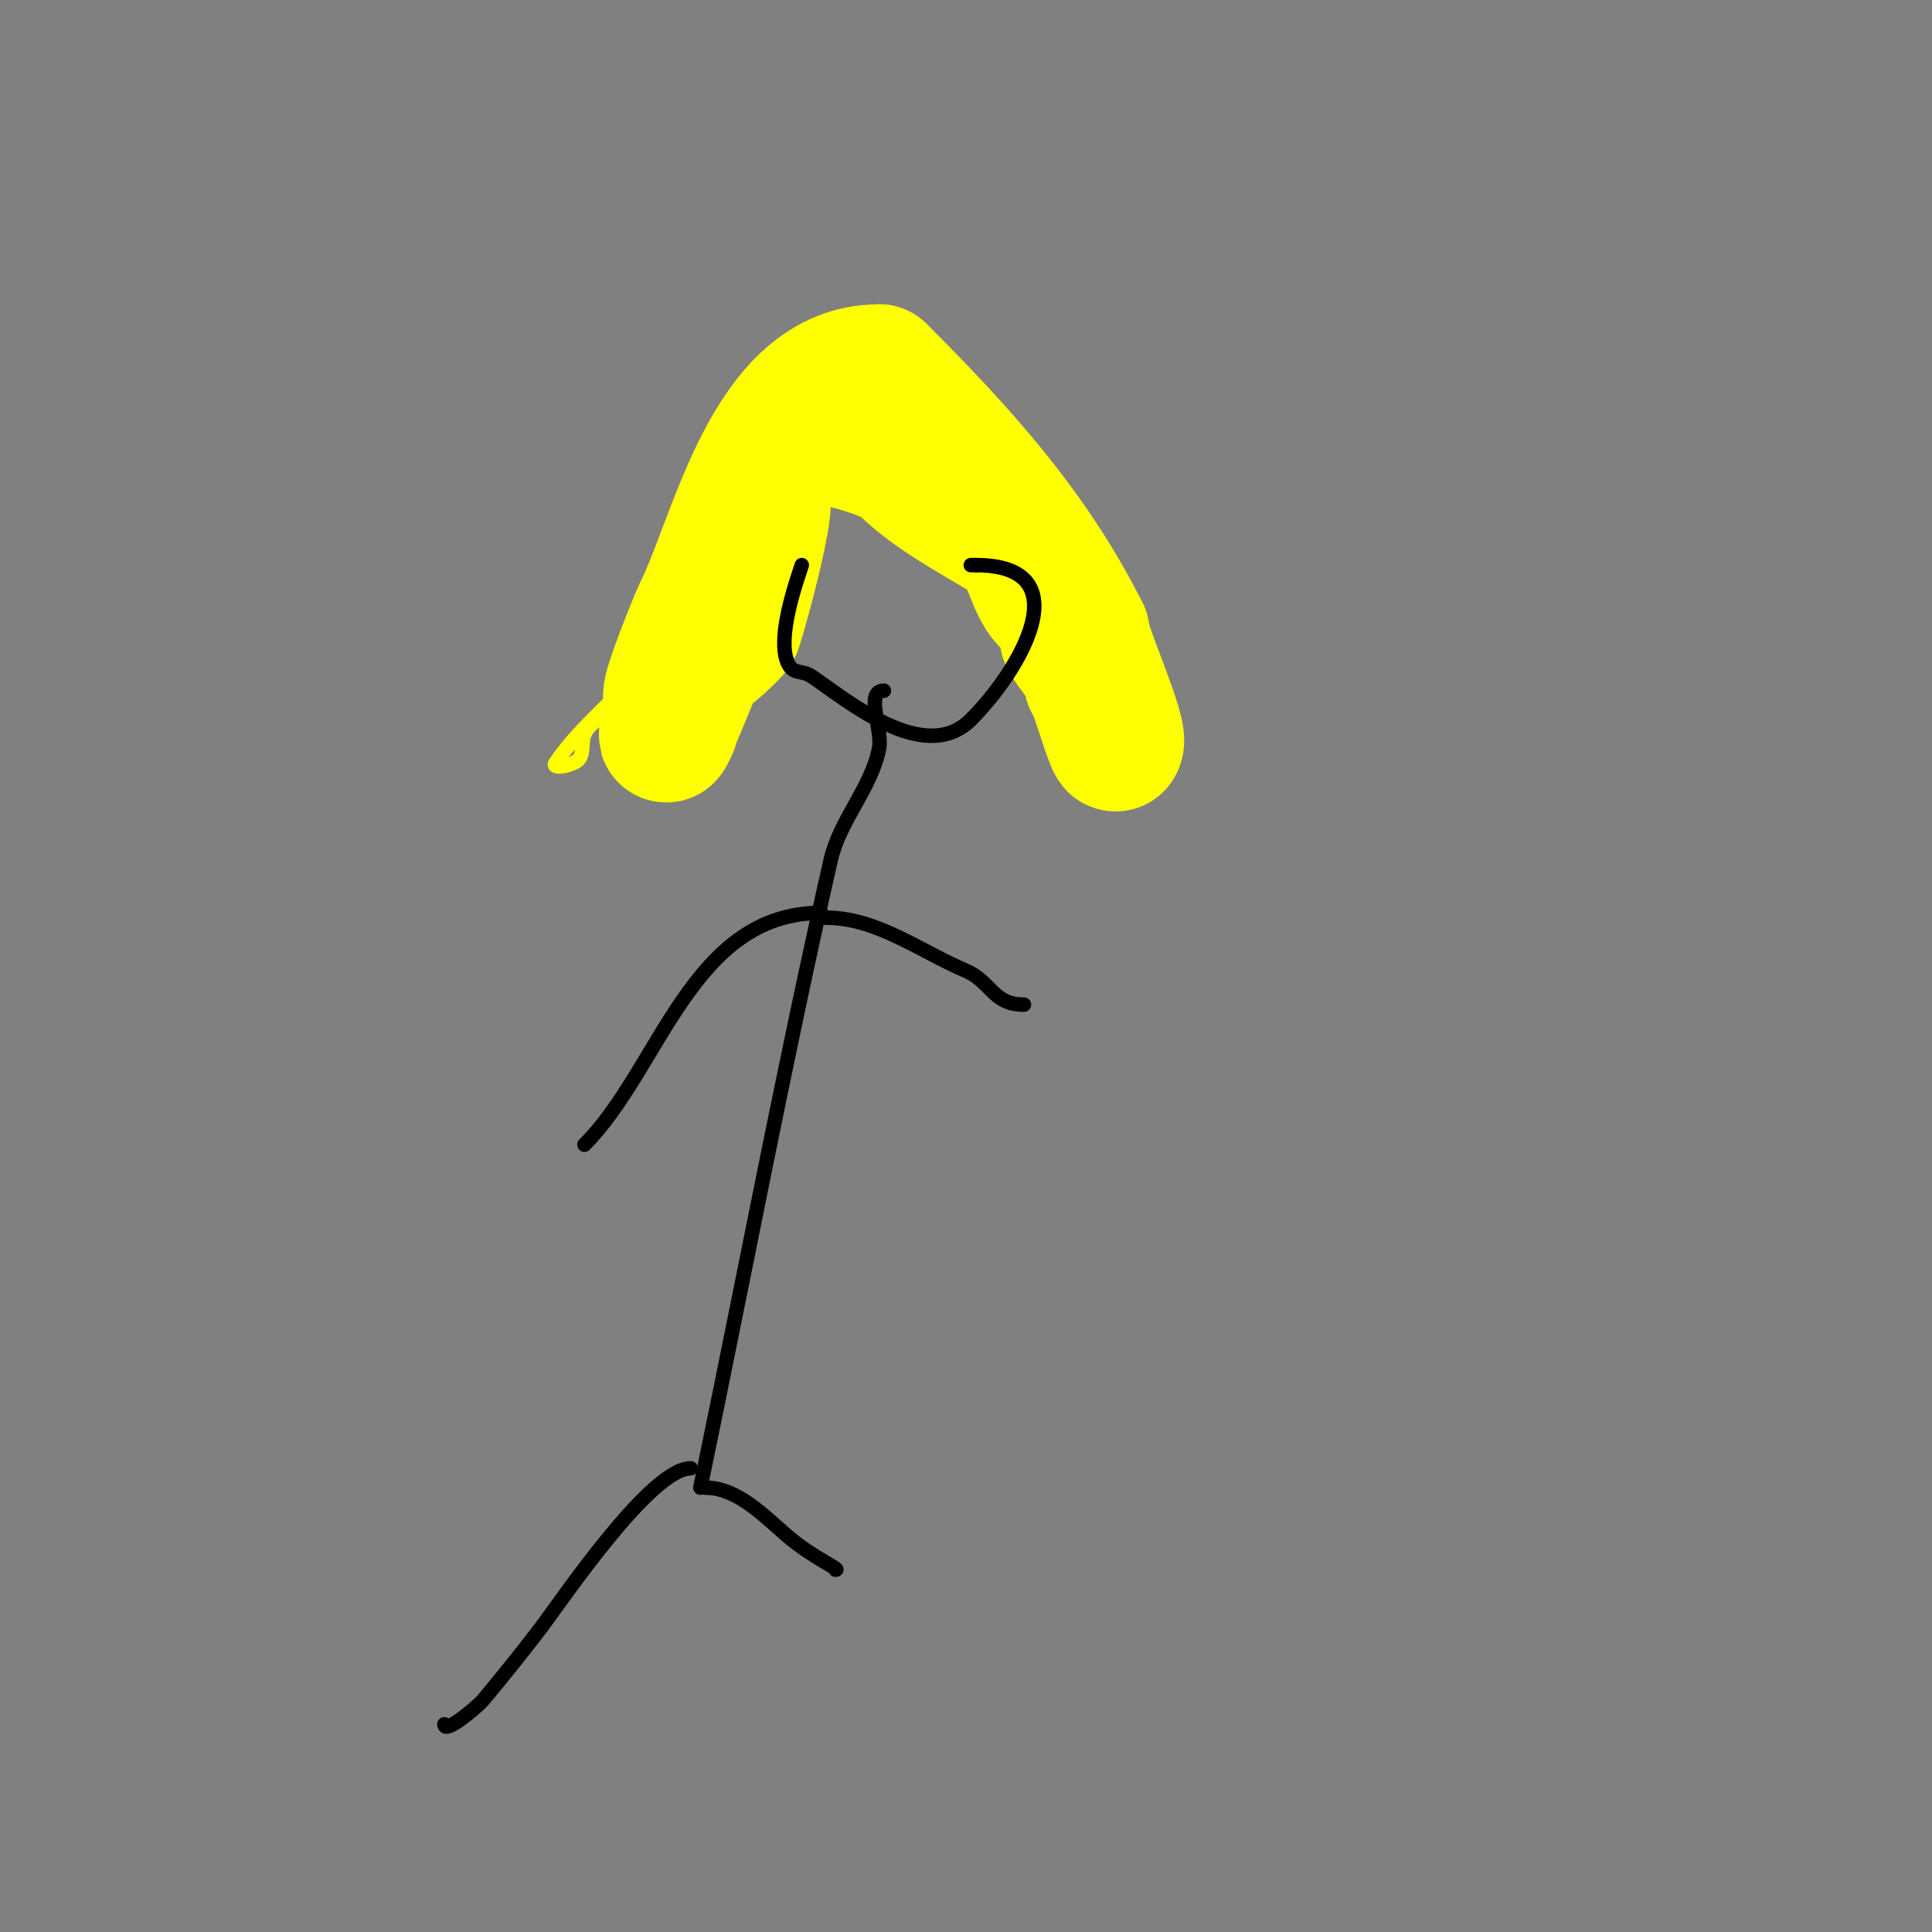 <svg viewBox='0 0 400 400' version='1.1' xmlns='http://www.w3.org/2000/svg' xmlns:xlink='http://www.w3.org/1999/xlink'><rect x="0" y="0" width="400" height="400" fill="#808080" stroke="none"/><g fill='none' stroke='#000000' stroke-width='3' stroke-linecap='round' stroke-linejoin='round'><path d='M183,143c-4.014,0 -0.213,8.064 -1,12c-1.64,8.198 -8.145,14.848 -10,23c-9.821,43.155 -18,86.667 -27,130'/><path d='M145,308'/><path d='M171,190c10.547,0 19.304,6.845 29,11c5.255,2.252 5.494,7 12,7'/><path d='M170,189c-26.829,0 -33.321,32.321 -49,48'/><path d='M146,308c6.688,0 12.065,5.77 17,10c5.352,4.587 11.233,7 10,7'/><path d='M143,304c-8.302,0 -26.748,27.406 -31,33c-3.874,5.098 -7.901,10.081 -12,15c-1,1.2 -8,7.204 -8,5'/></g>
<g fill='none' stroke='#ffff00' stroke-width='3' stroke-linecap='round' stroke-linejoin='round'><path d='M149,133c-2.726,5.452 -6.883,9.805 -10,15c-0.146,0.244 -1.299,1.701 -2,1c-1.039,-1.039 7.355,-20.711 8,-22c3.535,-7.071 11.112,-22.704 18,-25c2.177,-0.726 4.613,-0.204 7,-1'/><path d='M170,101c5.988,-0.499 13.193,-4.606 18,-1c7.017,5.263 13.306,16.918 16,25c1.836,5.508 8,5.724 8,12'/><path d='M212,137c0.714,1.071 4.935,10 6,10c0.026,0 -5.736,-11.209 -6,-12c-2.091,-6.273 -9.04,-20.04 -14,-25'/><path d='M198,110c-8.319,-16.637 6.591,9.168 8,11c1.748,2.273 3.134,4.823 5,7c1.227,1.432 2.667,2.667 4,4c0.333,0.333 1.333,1.333 1,1c-8.051,-8.051 -14.578,-15.724 -21,-25c-0.722,-1.042 -6.771,-8 -8,-8'/><path d='M187,100c0,1.886 11.717,13.283 13,12c2.427,-2.427 -3.021,-6.196 -5,-9c-6.04,-8.557 -16.991,-24.336 -30,-20c-9.975,3.325 -9.246,19.548 -11,27c-1.593,6.769 -6,14.461 -6,21'/><path d='M148,131c3.953,0 9.556,-15.873 3,-14c-7.861,2.246 -12.507,14.159 -17,20c-5.756,7.482 -13.764,13.146 -19,21c-0.943,1.414 4.126,0.457 5,-1c0.874,-1.457 0.33,-3.438 1,-5c1.313,-3.064 5.226,-4.151 8,-6'/><path d='M129,146c17.466,-14.555 31.227,-34.154 42,-54c0.534,-0.983 7.493,-13.507 5,-16c-2.868,-2.868 -8.124,4.937 -9,6c-9.713,11.795 -22.147,29.343 -28,43c-5.153,12.023 9.382,4.182 12,2'/><path d='M151,127c2.333,-2.333 5.234,-4.212 7,-7c4.627,-7.306 7.627,-15.54 12,-23c2.871,-4.898 14.525,-16 3,-16'/></g>
<g fill='none' stroke='#ffff00' stroke-width='28' stroke-linecap='round' stroke-linejoin='round'><path d='M145,130c0,2 -1.789,5.106 0,6c0.66,0.33 6.67,-5.23 7,-6c0.908,-2.118 11.745,-41.49 2,-22c-0.745,1.491 0.502,3.411 0,5c-1.622,5.135 -4,10 -6,15'/><path d='M148,128c-3.333,8 -6.544,16.052 -10,24c-0.297,0.684 0.854,-1.269 1,-2c0.458,-2.288 -0.506,-4.722 0,-7c0.692,-3.116 5.377,-14.754 6,-16c7.743,-15.485 14.29,-50 37,-50'/><path d='M182,77c16.178,16.178 31.312,32.625 42,54'/><path d='M224,131c0,3.022 8.51,21.49 7,23c-0.518,0.518 -4.26,-13 -5,-13'/><path d='M226,141c0,-3.153 -3.604,-6.207 -5,-9c-0.222,-0.444 -0.949,-6.924 -1,-7c-0.37,-0.555 -1.445,0.37 -2,0c-4.266,-2.844 -4.204,-11.122 -9,-14c-8.326,-4.996 -15.991,-8.991 -22,-15'/><path d='M187,96c-2.627,-2.627 -21.614,-8.386 -25,-5c-0.943,0.943 0,2.667 0,4'/><path d='M162,95'/></g>
<g fill='none' stroke='#000000' stroke-width='3' stroke-linecap='round' stroke-linejoin='round'><path d='M166,117c-1.354,4.061 -5.056,14.86 -3,20c1.132,2.831 2.909,1.606 5,3c6.965,4.643 23.327,18.673 33,9'/><path d='M201,149c10.341,-10.341 23,-32 1,-32'/><path d='M202,117l-1,0'/><path d='M175,124'/><path d='M194,129'/></g>
</svg>